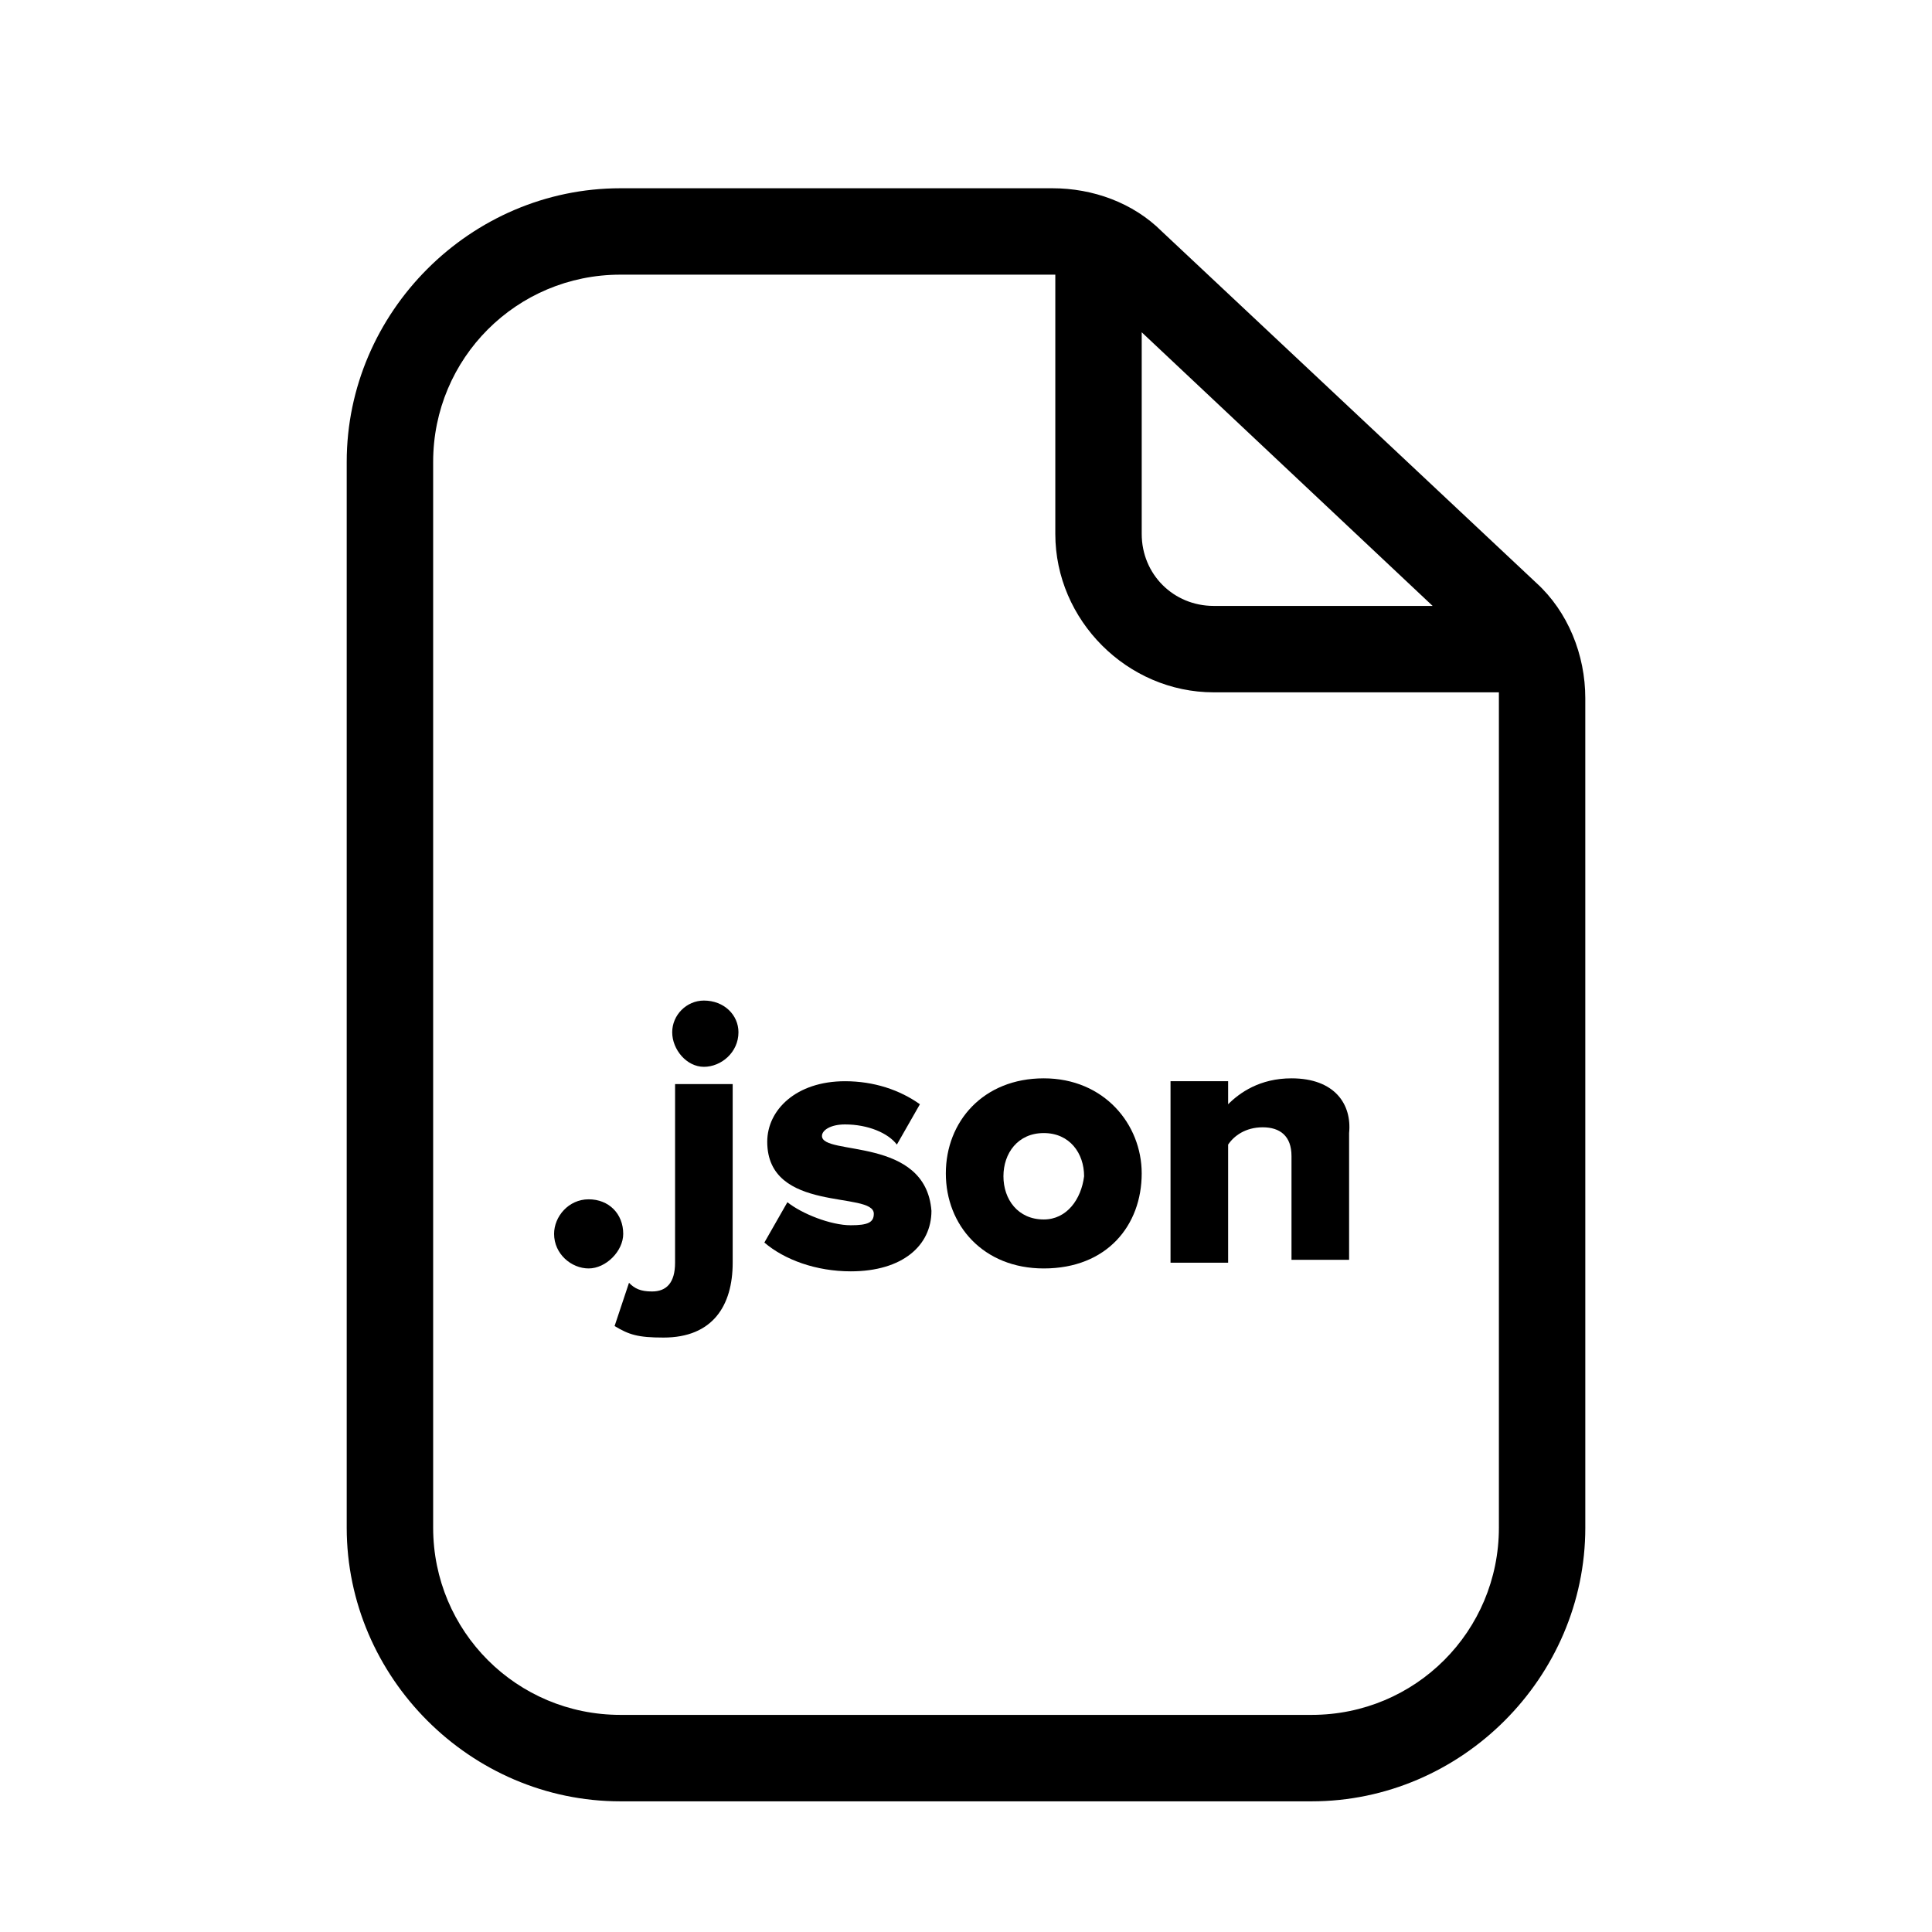 <?xml version="1.0" encoding="UTF-8"?>
<!-- Uploaded to: ICON Repo, www.iconrepo.com, Generator: ICON Repo Mixer Tools -->
<svg fill="#000000" width="800px" height="800px" version="1.1" viewBox="144 144 512 512" xmlns="http://www.w3.org/2000/svg">
 <g>
  <path d="m451.91 205.34c-7.633-7.633-18.32-11.449-29.008-11.449h-114.5c-39.695 0-72.52 32.824-72.52 72.52v282.44c0 39.695 32.824 72.52 72.52 72.52h183.2c39.695 0 72.52-32.824 72.52-72.52l-0.004-219.84c0-11.449-4.582-22.902-12.977-30.535zm71.754 99.234h-58.016c-10.688 0-19.082-8.398-19.082-19.082v-53.434zm17.559 244.27c0 27.48-22.137 49.617-49.617 49.617h-183.2c-27.48 0-49.617-22.137-49.617-49.617v-282.44c0-27.48 22.137-49.617 49.617-49.617h114.5 0.762v68.703c0 22.902 19.082 41.984 41.984 41.984h75.57v1.527z"/>
  <path d="m300 461.83c-5.344 0-9.16 4.582-9.16 9.16 0 5.344 4.582 9.16 9.16 9.16 4.582 0 9.16-4.582 9.16-9.16 0-5.344-3.816-9.16-9.16-9.16z"/>
  <path d="m330.54 409.16c-4.582 0-8.398 3.816-8.398 8.398 0 4.582 3.816 9.16 8.398 9.16 4.582 0 9.16-3.816 9.16-9.16 0-4.582-3.816-8.398-9.16-8.398z"/>
  <path d="m322.9 478.62c0 5.344-2.289 7.633-6.106 7.633-3.055 0-4.582-0.762-6.106-2.289l-3.816 11.449c3.816 2.289 6.106 3.055 12.977 3.055 12.977 0 18.32-8.398 18.32-19.848v-47.328h-15.266z"/>
  <path d="m361.83 445.04c0-1.527 2.289-3.055 6.106-3.055 6.106 0 11.449 2.289 13.742 5.344l6.106-10.688c-5.344-3.816-12.215-6.106-19.848-6.106-12.977 0-20.609 7.633-20.609 16.031 0 19.082 28.242 12.977 28.242 19.082 0 2.289-1.527 3.055-6.106 3.055-5.344 0-12.977-3.055-16.793-6.106l-6.106 10.688c5.344 4.582 13.742 7.633 22.902 7.633 13.742 0 21.375-6.871 21.375-16.031-1.531-19.848-29.012-14.504-29.012-19.848z"/>
  <path d="m420.61 429.77c-16.031 0-25.953 11.449-25.953 25.191 0 13.742 9.922 25.191 25.953 25.191 16.793 0 25.953-11.449 25.953-25.191 0-12.977-9.922-25.191-25.953-25.191zm0 37.402c-6.871 0-10.688-5.344-10.688-11.449 0-6.106 3.816-11.449 10.688-11.449s10.688 5.344 10.688 11.449c-0.766 6.106-4.582 11.449-10.688 11.449z"/>
  <path d="m486.26 429.77c-8.398 0-13.742 3.816-16.793 6.871v-6.106h-15.266v48.09h15.266v-31.297c1.527-2.289 4.582-4.582 9.16-4.582 4.582 0 7.633 2.289 7.633 7.633v27.48h15.266v-33.586c0.766-7.633-3.816-14.504-15.266-14.504z"/>
 </g>
</svg>